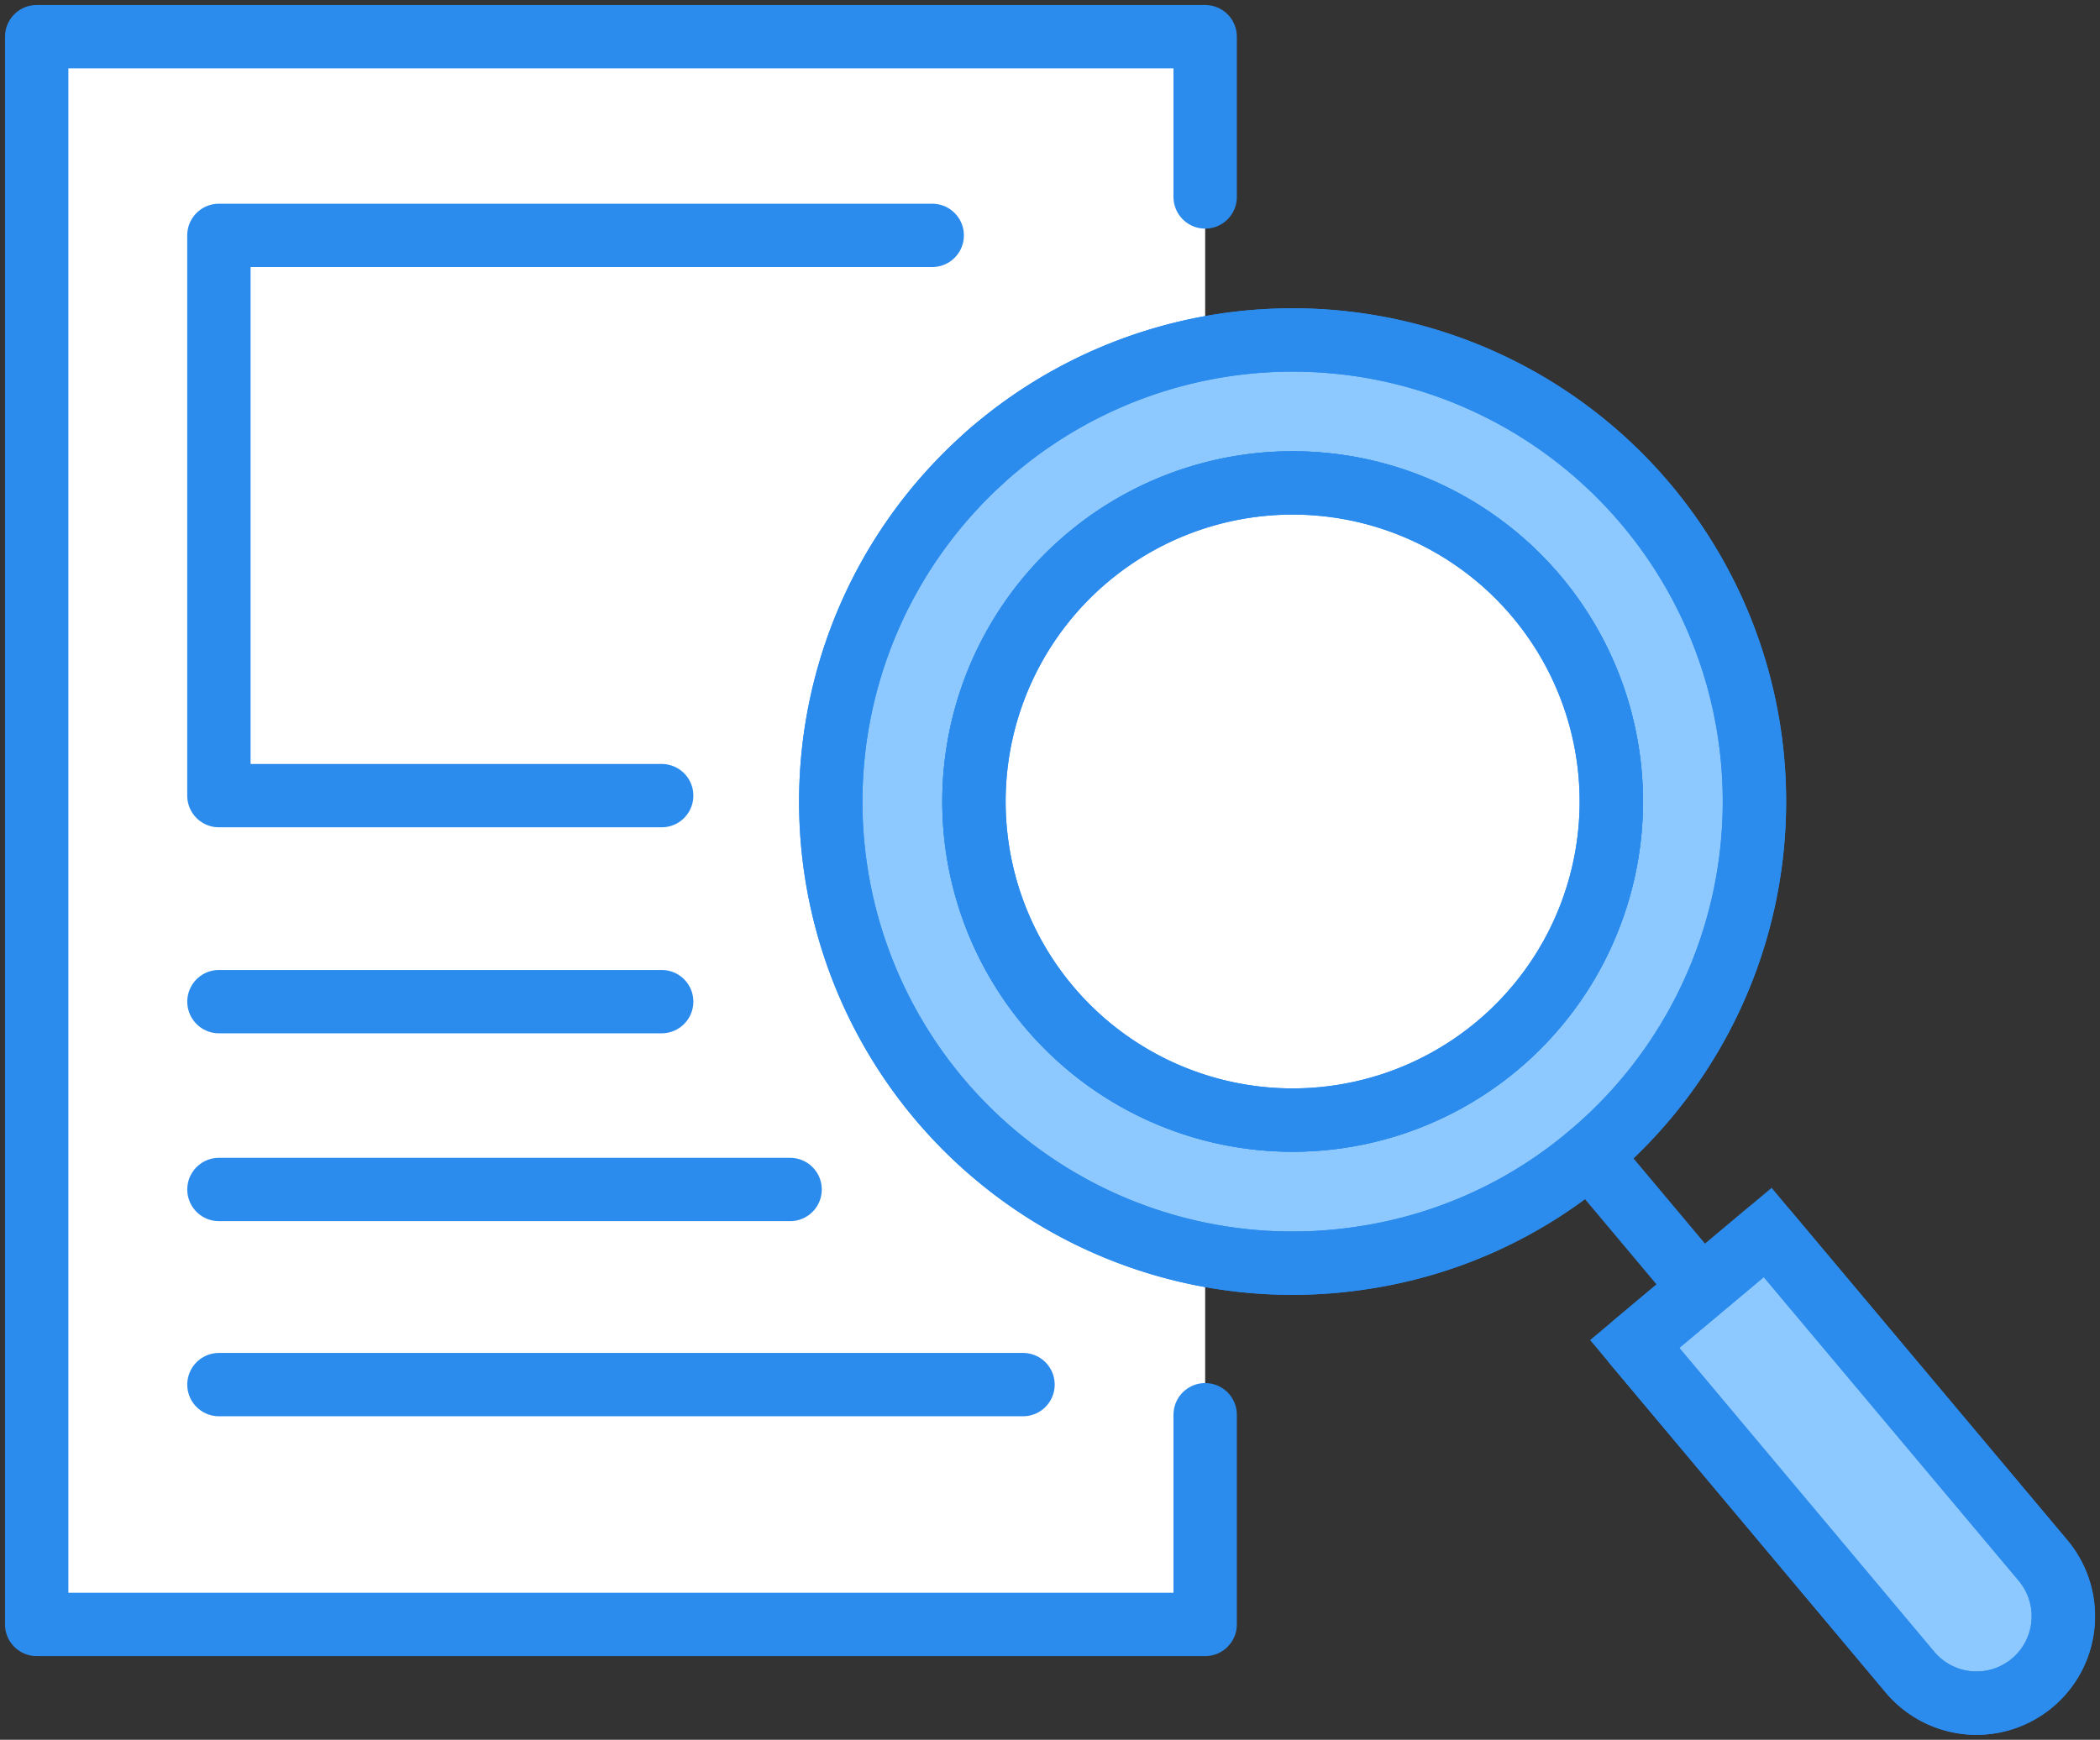 <svg xmlns="http://www.w3.org/2000/svg" xmlns:xlink="http://www.w3.org/1999/xlink" width="99.434" height="82.4" viewBox="0 0 99.434 82.4"><rect x="0" y="0" width="99.434" height="82.4" fill="#333333" stroke="none"/><defs><clipPath id="a"><rect width="99.434" height="82.4" fill="none" stroke="#2b8cee" stroke-width="3"/></clipPath></defs><path d="M58.327,68.268V78.2H3V3H58.327V68.268Z" transform="translate(-1.263 -1.263)" fill="#fff"/><g clip-path="url(#a)"><path d="M58.327,68.268V78.2H3V3H58.327v7.591" transform="translate(-1.263 -1.263)" fill="none" stroke="#2b8cee" stroke-linecap="round" stroke-linejoin="round" stroke-width="3"/></g><path d="M38.865,45.786H17.9V19.251H51.675" transform="translate(-7.535 -8.103)" fill="none" stroke="#2b8cee" stroke-linecap="round" stroke-linejoin="round" stroke-width="3"/><line x2="20.963" transform="translate(10.367 47.44)" fill="none" stroke="#2b8cee" stroke-linecap="round" stroke-linejoin="round" stroke-width="3"/><line x2="27.044" transform="translate(10.367 56.337)" fill="none" stroke="#2b8cee" stroke-linecap="round" stroke-linejoin="round" stroke-width="3"/><line x2="38.072" transform="translate(10.367 65.578)" fill="none" stroke="#2b8cee" stroke-linecap="round" stroke-linejoin="round" stroke-width="3"/><g clip-path="url(#a)"><path d="M106.552,35.6a21.87,21.87,0,0,1-2.7,30.813,21.575,21.575,0,0,1-10.783,4.864,21.858,21.858,0,0,1-17.9-37.861q.278-.261.573-.5A21.877,21.877,0,0,1,106.552,35.6M99.5,61.215A15.089,15.089,0,1,0,78.24,59.356,15.091,15.091,0,0,0,99.5,61.215" transform="translate(-28.593 -11.696)" fill="#8dc9fe" stroke="#2b8cee" stroke-width="3"/><path d="M153,116.339a4.112,4.112,0,0,1-6.3,5.287l-13.035-15.543,6.295-5.281Z" transform="translate(-56.261 -42.429)" fill="#8dc9fe" stroke="#2b8cee" stroke-width="3"/><path d="M103.853,66.41a21.575,21.575,0,0,1-10.783,4.864,21.858,21.858,0,0,1-17.9-37.861q.278-.261.573-.5a21.865,21.865,0,1,1,28.109,33.5Z" transform="translate(-28.593 -11.696)" fill="none" stroke="#2b8cee" stroke-linecap="round" stroke-linejoin="round" stroke-width="3"/><path d="M106.285,44.885a15.089,15.089,0,1,1-21.258-1.859,15.091,15.091,0,0,1,21.258,1.859" transform="translate(-33.521 -16.624)" fill="#fff" stroke="#2b8cee" stroke-width="3"/><path d="M106.285,44.885a15.089,15.089,0,1,1-21.258-1.859A15.091,15.091,0,0,1,106.285,44.885Z" transform="translate(-33.521 -16.624)" fill="none" stroke="#2b8cee" stroke-linecap="round" stroke-linejoin="round" stroke-width="3"/><path d="M152.49,122.13a4.112,4.112,0,0,1-5.791-.5l-13.035-15.543,6.295-5.281L153,116.339A4.117,4.117,0,0,1,152.49,122.13Z" transform="translate(-56.261 -42.429)" fill="none" stroke="#2b8cee" stroke-linecap="round" stroke-linejoin="round" stroke-width="3"/><line x2="5.125" y2="6.109" transform="translate(75.26 54.713)" fill="none" stroke="#2b8cee" stroke-linecap="round" stroke-linejoin="round" stroke-width="3"/></g></svg>